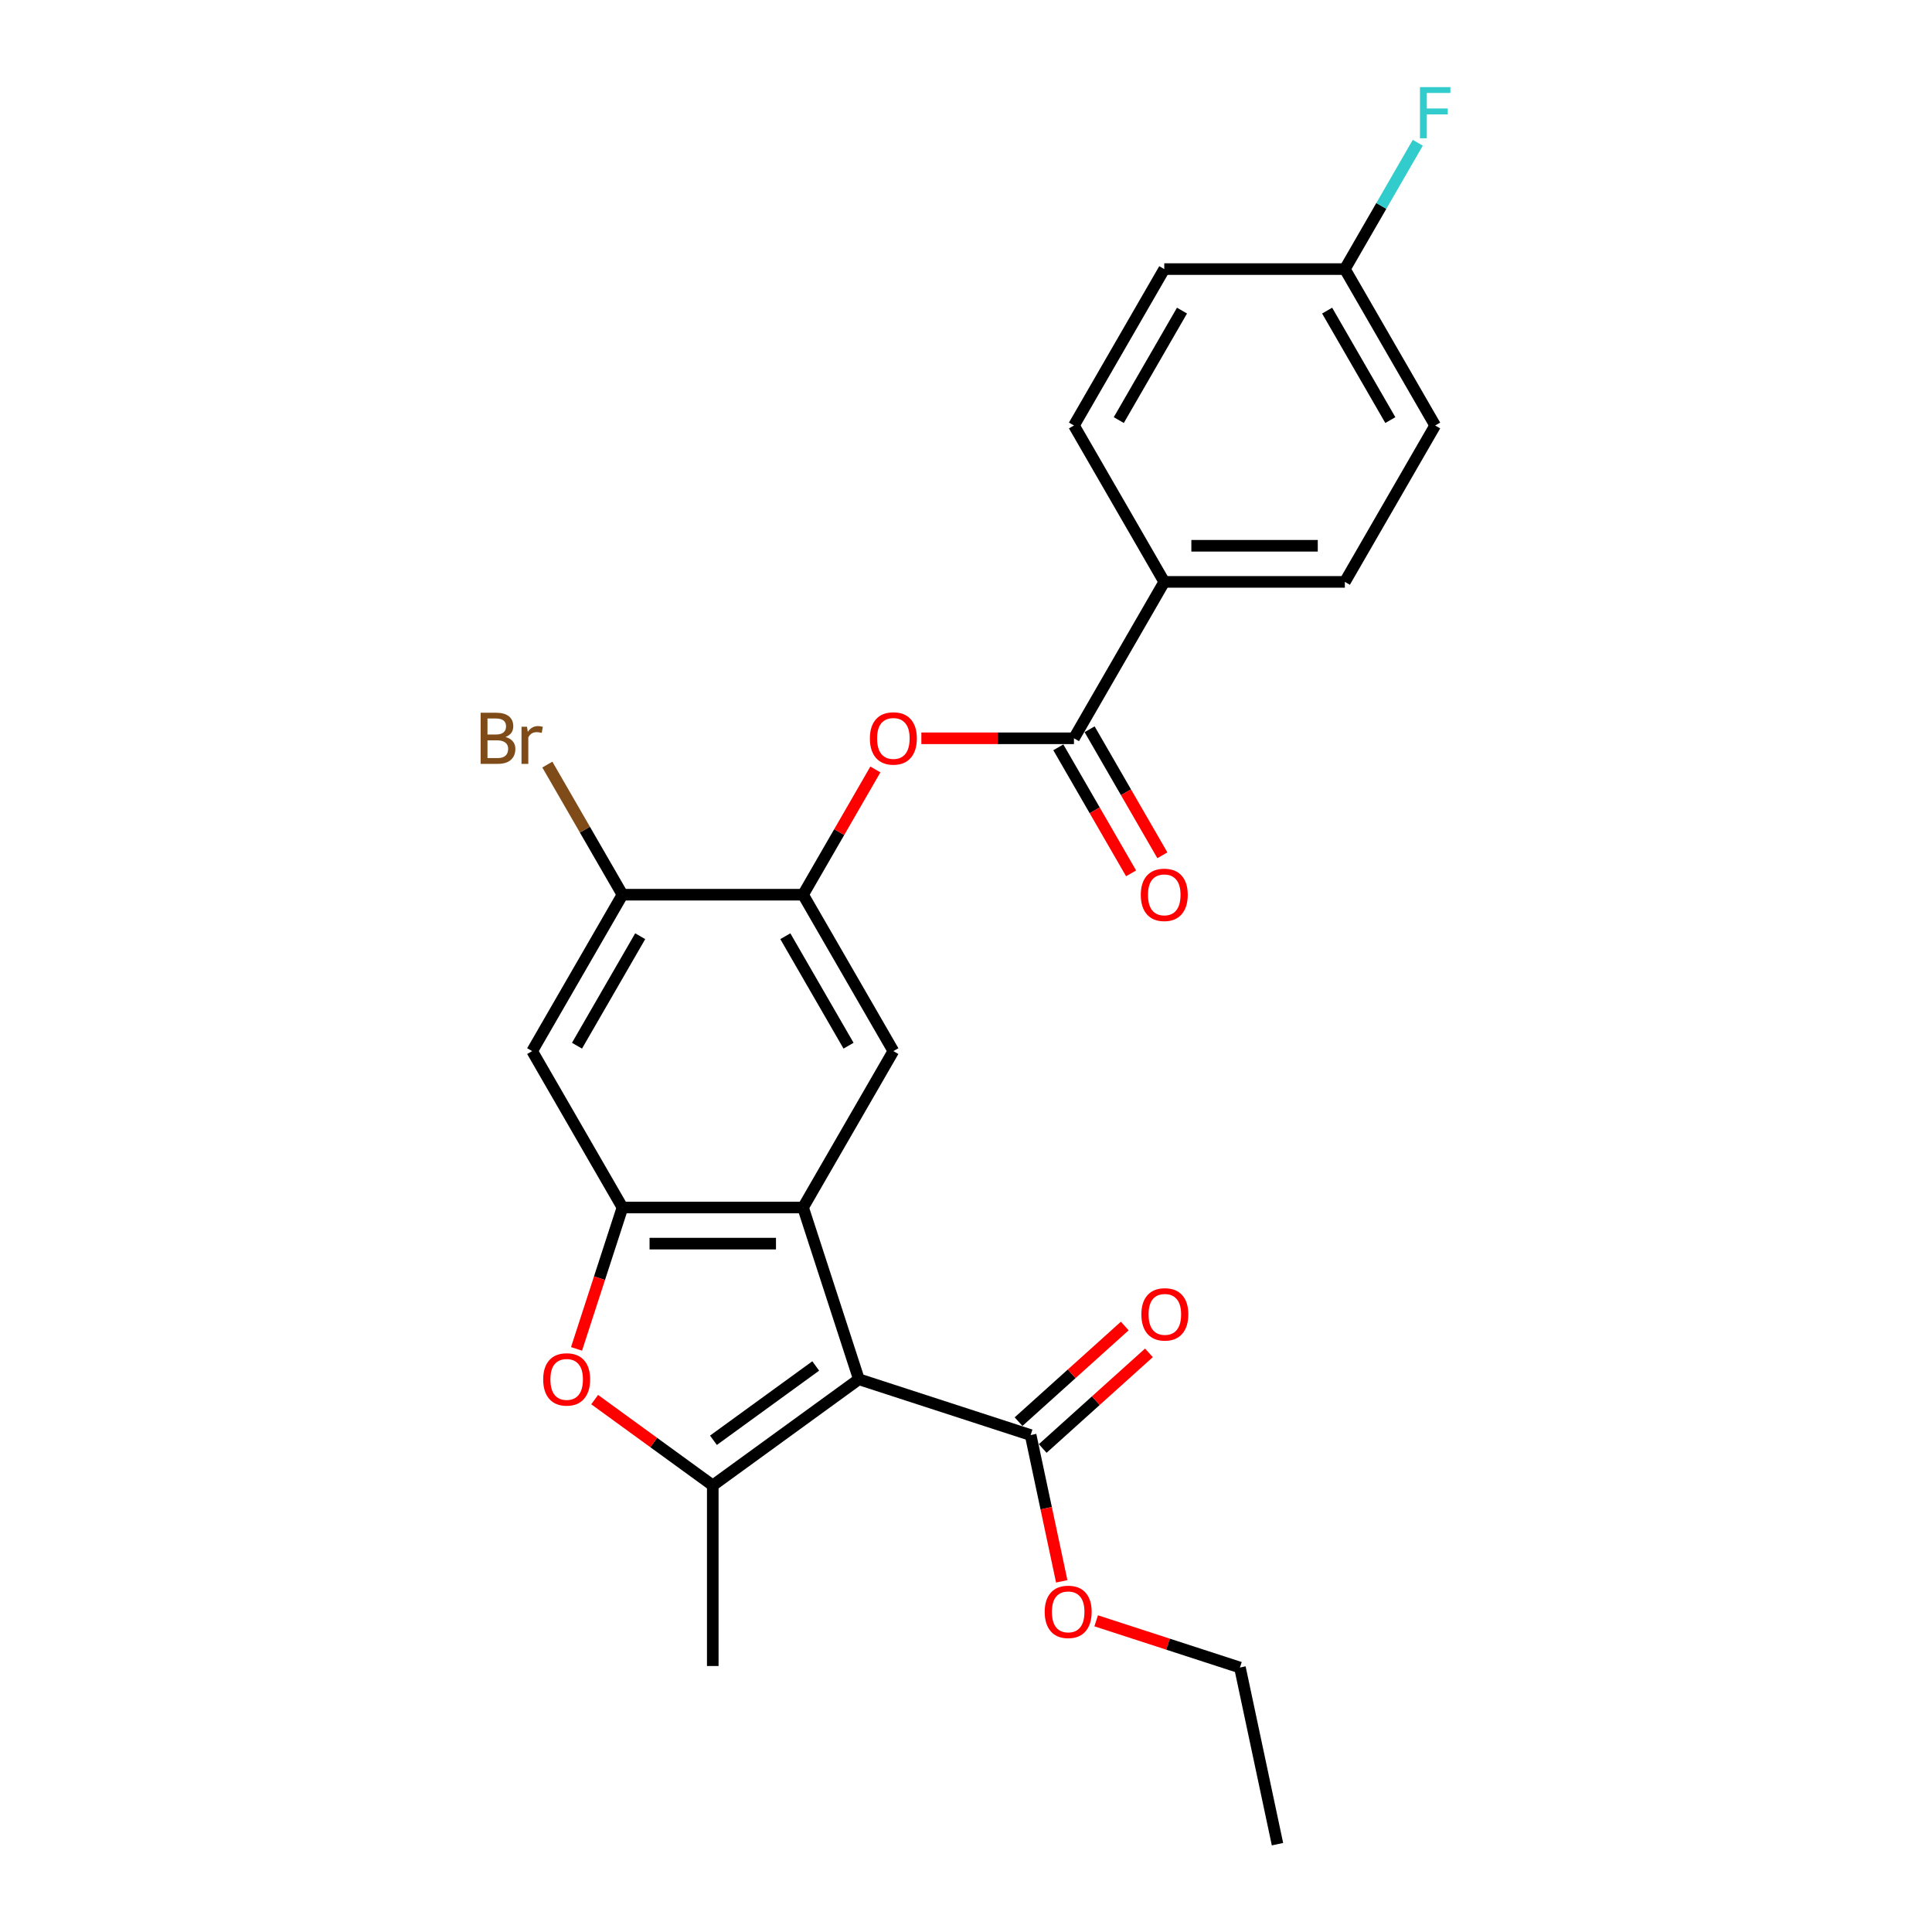 <?xml version='1.0' encoding='iso-8859-1'?>
<svg version='1.1' baseProfile='full'
              xmlns='http://www.w3.org/2000/svg'
                      xmlns:rdkit='http://www.rdkit.org/xml'
                      xmlns:xlink='http://www.w3.org/1999/xlink'
                  xml:space='preserve'
width='1000px' height='1000px' viewBox='0 0 1000 1000'>
<!-- END OF HEADER -->
<rect style='opacity:1.0;fill:#FFFFFF;stroke:none' width='1000' height='1000' x='0' y='0'> </rect>
<path class='bond-0' d='M 444.552,713.904 L 415.666,625.001' style='fill:none;fill-rule:evenodd;stroke:#000000;stroke-width:6px;stroke-linecap:butt;stroke-linejoin:miter;stroke-opacity:1' />
<path class='bond-1' d='M 444.552,713.904 L 368.928,768.848' style='fill:none;fill-rule:evenodd;stroke:#000000;stroke-width:6px;stroke-linecap:butt;stroke-linejoin:miter;stroke-opacity:1' />
<path class='bond-1' d='M 422.22,707.021 L 369.282,745.482' style='fill:none;fill-rule:evenodd;stroke:#000000;stroke-width:6px;stroke-linecap:butt;stroke-linejoin:miter;stroke-opacity:1' />
<path class='bond-6' d='M 444.552,713.904 L 533.455,742.79' style='fill:none;fill-rule:evenodd;stroke:#000000;stroke-width:6px;stroke-linecap:butt;stroke-linejoin:miter;stroke-opacity:1' />
<path class='bond-2' d='M 415.666,625.001 L 322.189,625.001' style='fill:none;fill-rule:evenodd;stroke:#000000;stroke-width:6px;stroke-linecap:butt;stroke-linejoin:miter;stroke-opacity:1' />
<path class='bond-2' d='M 401.645,643.697 L 336.21,643.697' style='fill:none;fill-rule:evenodd;stroke:#000000;stroke-width:6px;stroke-linecap:butt;stroke-linejoin:miter;stroke-opacity:1' />
<path class='bond-4' d='M 415.666,625.001 L 462.405,544.048' style='fill:none;fill-rule:evenodd;stroke:#000000;stroke-width:6px;stroke-linecap:butt;stroke-linejoin:miter;stroke-opacity:1' />
<path class='bond-3' d='M 368.928,768.848 L 338.36,746.64' style='fill:none;fill-rule:evenodd;stroke:#000000;stroke-width:6px;stroke-linecap:butt;stroke-linejoin:miter;stroke-opacity:1' />
<path class='bond-3' d='M 338.36,746.64 L 307.792,724.431' style='fill:none;fill-rule:evenodd;stroke:#FF0000;stroke-width:6px;stroke-linecap:butt;stroke-linejoin:miter;stroke-opacity:1' />
<path class='bond-19' d='M 368.928,768.848 L 368.928,862.326' style='fill:none;fill-rule:evenodd;stroke:#000000;stroke-width:6px;stroke-linecap:butt;stroke-linejoin:miter;stroke-opacity:1' />
<path class='bond-8' d='M 322.189,625.001 L 275.45,544.048' style='fill:none;fill-rule:evenodd;stroke:#000000;stroke-width:6px;stroke-linecap:butt;stroke-linejoin:miter;stroke-opacity:1' />
<path class='bond-25' d='M 322.189,625.001 L 310.3,661.591' style='fill:none;fill-rule:evenodd;stroke:#000000;stroke-width:6px;stroke-linecap:butt;stroke-linejoin:miter;stroke-opacity:1' />
<path class='bond-25' d='M 310.3,661.591 L 298.411,698.181' style='fill:none;fill-rule:evenodd;stroke:#FF0000;stroke-width:6px;stroke-linecap:butt;stroke-linejoin:miter;stroke-opacity:1' />
<path class='bond-7' d='M 462.405,544.048 L 415.666,463.094' style='fill:none;fill-rule:evenodd;stroke:#000000;stroke-width:6px;stroke-linecap:butt;stroke-linejoin:miter;stroke-opacity:1' />
<path class='bond-7' d='M 439.203,541.252 L 406.486,484.585' style='fill:none;fill-rule:evenodd;stroke:#000000;stroke-width:6px;stroke-linecap:butt;stroke-linejoin:miter;stroke-opacity:1' />
<path class='bond-5' d='M 555.882,382.14 L 516.388,382.14' style='fill:none;fill-rule:evenodd;stroke:#000000;stroke-width:6px;stroke-linecap:butt;stroke-linejoin:miter;stroke-opacity:1' />
<path class='bond-5' d='M 516.388,382.14 L 476.894,382.14' style='fill:none;fill-rule:evenodd;stroke:#FF0000;stroke-width:6px;stroke-linecap:butt;stroke-linejoin:miter;stroke-opacity:1' />
<path class='bond-11' d='M 555.882,382.14 L 602.621,301.186' style='fill:none;fill-rule:evenodd;stroke:#000000;stroke-width:6px;stroke-linecap:butt;stroke-linejoin:miter;stroke-opacity:1' />
<path class='bond-12' d='M 547.787,386.814 L 566.618,419.429' style='fill:none;fill-rule:evenodd;stroke:#000000;stroke-width:6px;stroke-linecap:butt;stroke-linejoin:miter;stroke-opacity:1' />
<path class='bond-12' d='M 566.618,419.429 L 585.448,452.045' style='fill:none;fill-rule:evenodd;stroke:#FF0000;stroke-width:6px;stroke-linecap:butt;stroke-linejoin:miter;stroke-opacity:1' />
<path class='bond-12' d='M 563.978,377.466 L 582.808,410.082' style='fill:none;fill-rule:evenodd;stroke:#000000;stroke-width:6px;stroke-linecap:butt;stroke-linejoin:miter;stroke-opacity:1' />
<path class='bond-12' d='M 582.808,410.082 L 601.639,442.697' style='fill:none;fill-rule:evenodd;stroke:#FF0000;stroke-width:6px;stroke-linecap:butt;stroke-linejoin:miter;stroke-opacity:1' />
<path class='bond-13' d='M 539.71,749.737 L 567.199,724.985' style='fill:none;fill-rule:evenodd;stroke:#000000;stroke-width:6px;stroke-linecap:butt;stroke-linejoin:miter;stroke-opacity:1' />
<path class='bond-13' d='M 567.199,724.985 L 594.688,700.234' style='fill:none;fill-rule:evenodd;stroke:#FF0000;stroke-width:6px;stroke-linecap:butt;stroke-linejoin:miter;stroke-opacity:1' />
<path class='bond-13' d='M 527.2,735.843 L 554.689,711.092' style='fill:none;fill-rule:evenodd;stroke:#000000;stroke-width:6px;stroke-linecap:butt;stroke-linejoin:miter;stroke-opacity:1' />
<path class='bond-13' d='M 554.689,711.092 L 582.178,686.341' style='fill:none;fill-rule:evenodd;stroke:#FF0000;stroke-width:6px;stroke-linecap:butt;stroke-linejoin:miter;stroke-opacity:1' />
<path class='bond-17' d='M 533.455,742.79 L 541.501,780.646' style='fill:none;fill-rule:evenodd;stroke:#000000;stroke-width:6px;stroke-linecap:butt;stroke-linejoin:miter;stroke-opacity:1' />
<path class='bond-17' d='M 541.501,780.646 L 549.548,818.502' style='fill:none;fill-rule:evenodd;stroke:#FF0000;stroke-width:6px;stroke-linecap:butt;stroke-linejoin:miter;stroke-opacity:1' />
<path class='bond-9' d='M 415.666,463.094 L 434.378,430.684' style='fill:none;fill-rule:evenodd;stroke:#000000;stroke-width:6px;stroke-linecap:butt;stroke-linejoin:miter;stroke-opacity:1' />
<path class='bond-9' d='M 434.378,430.684 L 453.09,398.274' style='fill:none;fill-rule:evenodd;stroke:#FF0000;stroke-width:6px;stroke-linecap:butt;stroke-linejoin:miter;stroke-opacity:1' />
<path class='bond-10' d='M 415.666,463.094 L 322.189,463.094' style='fill:none;fill-rule:evenodd;stroke:#000000;stroke-width:6px;stroke-linecap:butt;stroke-linejoin:miter;stroke-opacity:1' />
<path class='bond-26' d='M 275.45,544.048 L 322.189,463.094' style='fill:none;fill-rule:evenodd;stroke:#000000;stroke-width:6px;stroke-linecap:butt;stroke-linejoin:miter;stroke-opacity:1' />
<path class='bond-26' d='M 298.652,541.252 L 331.369,484.585' style='fill:none;fill-rule:evenodd;stroke:#000000;stroke-width:6px;stroke-linecap:butt;stroke-linejoin:miter;stroke-opacity:1' />
<path class='bond-16' d='M 322.189,463.094 L 302.745,429.417' style='fill:none;fill-rule:evenodd;stroke:#000000;stroke-width:6px;stroke-linecap:butt;stroke-linejoin:miter;stroke-opacity:1' />
<path class='bond-16' d='M 302.745,429.417 L 283.302,395.74' style='fill:none;fill-rule:evenodd;stroke:#7F4C19;stroke-width:6px;stroke-linecap:butt;stroke-linejoin:miter;stroke-opacity:1' />
<path class='bond-14' d='M 602.621,301.186 L 696.098,301.186' style='fill:none;fill-rule:evenodd;stroke:#000000;stroke-width:6px;stroke-linecap:butt;stroke-linejoin:miter;stroke-opacity:1' />
<path class='bond-14' d='M 616.643,282.491 L 682.077,282.491' style='fill:none;fill-rule:evenodd;stroke:#000000;stroke-width:6px;stroke-linecap:butt;stroke-linejoin:miter;stroke-opacity:1' />
<path class='bond-15' d='M 602.621,301.186 L 555.882,220.232' style='fill:none;fill-rule:evenodd;stroke:#000000;stroke-width:6px;stroke-linecap:butt;stroke-linejoin:miter;stroke-opacity:1' />
<path class='bond-20' d='M 696.098,301.186 L 742.837,220.232' style='fill:none;fill-rule:evenodd;stroke:#000000;stroke-width:6px;stroke-linecap:butt;stroke-linejoin:miter;stroke-opacity:1' />
<path class='bond-21' d='M 555.882,220.232 L 602.621,139.279' style='fill:none;fill-rule:evenodd;stroke:#000000;stroke-width:6px;stroke-linecap:butt;stroke-linejoin:miter;stroke-opacity:1' />
<path class='bond-21' d='M 579.084,217.437 L 611.801,160.769' style='fill:none;fill-rule:evenodd;stroke:#000000;stroke-width:6px;stroke-linecap:butt;stroke-linejoin:miter;stroke-opacity:1' />
<path class='bond-23' d='M 567.379,838.932 L 604.585,851.022' style='fill:none;fill-rule:evenodd;stroke:#FF0000;stroke-width:6px;stroke-linecap:butt;stroke-linejoin:miter;stroke-opacity:1' />
<path class='bond-23' d='M 604.585,851.022 L 641.792,863.111' style='fill:none;fill-rule:evenodd;stroke:#000000;stroke-width:6px;stroke-linecap:butt;stroke-linejoin:miter;stroke-opacity:1' />
<path class='bond-18' d='M 696.098,139.279 L 602.621,139.279' style='fill:none;fill-rule:evenodd;stroke:#000000;stroke-width:6px;stroke-linecap:butt;stroke-linejoin:miter;stroke-opacity:1' />
<path class='bond-22' d='M 696.098,139.279 L 714.972,106.588' style='fill:none;fill-rule:evenodd;stroke:#000000;stroke-width:6px;stroke-linecap:butt;stroke-linejoin:miter;stroke-opacity:1' />
<path class='bond-22' d='M 714.972,106.588 L 733.846,73.898' style='fill:none;fill-rule:evenodd;stroke:#33CCCC;stroke-width:6px;stroke-linecap:butt;stroke-linejoin:miter;stroke-opacity:1' />
<path class='bond-27' d='M 696.098,139.279 L 742.837,220.232' style='fill:none;fill-rule:evenodd;stroke:#000000;stroke-width:6px;stroke-linecap:butt;stroke-linejoin:miter;stroke-opacity:1' />
<path class='bond-27' d='M 686.919,160.769 L 719.636,217.437' style='fill:none;fill-rule:evenodd;stroke:#000000;stroke-width:6px;stroke-linecap:butt;stroke-linejoin:miter;stroke-opacity:1' />
<path class='bond-24' d='M 641.792,863.111 L 661.227,954.545' style='fill:none;fill-rule:evenodd;stroke:#000000;stroke-width:6px;stroke-linecap:butt;stroke-linejoin:miter;stroke-opacity:1' />
<path  class='atom-4' d='M 281.151 713.979
Q 281.151 707.622, 284.291 704.07
Q 287.432 700.518, 293.303 700.518
Q 299.173 700.518, 302.314 704.07
Q 305.455 707.622, 305.455 713.979
Q 305.455 720.41, 302.277 724.074
Q 299.098 727.701, 293.303 727.701
Q 287.47 727.701, 284.291 724.074
Q 281.151 720.447, 281.151 713.979
M 293.303 724.71
Q 297.341 724.71, 299.51 722.018
Q 301.716 719.288, 301.716 713.979
Q 301.716 708.781, 299.51 706.164
Q 297.341 703.509, 293.303 703.509
Q 289.264 703.509, 287.058 706.126
Q 284.89 708.744, 284.89 713.979
Q 284.89 719.325, 287.058 722.018
Q 289.264 724.71, 293.303 724.71
' fill='#FF0000'/>
<path  class='atom-10' d='M 450.253 382.215
Q 450.253 375.858, 453.394 372.306
Q 456.535 368.754, 462.405 368.754
Q 468.275 368.754, 471.416 372.306
Q 474.557 375.858, 474.557 382.215
Q 474.557 388.646, 471.379 392.31
Q 468.201 395.937, 462.405 395.937
Q 456.572 395.937, 453.394 392.31
Q 450.253 388.683, 450.253 382.215
M 462.405 392.946
Q 466.443 392.946, 468.612 390.254
Q 470.818 387.524, 470.818 382.215
Q 470.818 377.017, 468.612 374.4
Q 466.443 371.745, 462.405 371.745
Q 458.367 371.745, 456.161 374.363
Q 453.992 376.98, 453.992 382.215
Q 453.992 387.562, 456.161 390.254
Q 458.367 392.946, 462.405 392.946
' fill='#FF0000'/>
<path  class='atom-13' d='M 590.469 463.169
Q 590.469 456.812, 593.61 453.26
Q 596.751 449.708, 602.621 449.708
Q 608.491 449.708, 611.632 453.26
Q 614.773 456.812, 614.773 463.169
Q 614.773 469.6, 611.595 473.264
Q 608.417 476.891, 602.621 476.891
Q 596.788 476.891, 593.61 473.264
Q 590.469 469.637, 590.469 463.169
M 602.621 473.9
Q 606.659 473.9, 608.828 471.208
Q 611.034 468.478, 611.034 463.169
Q 611.034 457.971, 608.828 455.354
Q 606.659 452.699, 602.621 452.699
Q 598.583 452.699, 596.377 455.317
Q 594.208 457.934, 594.208 463.169
Q 594.208 468.516, 596.377 471.208
Q 598.583 473.9, 602.621 473.9
' fill='#FF0000'/>
<path  class='atom-14' d='M 590.77 680.316
Q 590.77 673.96, 593.911 670.407
Q 597.052 666.855, 602.922 666.855
Q 608.792 666.855, 611.933 670.407
Q 615.074 673.96, 615.074 680.316
Q 615.074 686.747, 611.896 690.412
Q 608.718 694.039, 602.922 694.039
Q 597.089 694.039, 593.911 690.412
Q 590.77 686.785, 590.77 680.316
M 602.922 691.047
Q 606.96 691.047, 609.129 688.355
Q 611.335 685.626, 611.335 680.316
Q 611.335 675.119, 609.129 672.501
Q 606.96 669.847, 602.922 669.847
Q 598.884 669.847, 596.678 672.464
Q 594.509 675.081, 594.509 680.316
Q 594.509 685.663, 596.678 688.355
Q 598.884 691.047, 602.922 691.047
' fill='#FF0000'/>
<path  class='atom-17' d='M 261.634 381.467
Q 264.177 382.177, 265.448 383.748
Q 266.757 385.281, 266.757 387.562
Q 266.757 391.226, 264.401 393.32
Q 262.083 395.376, 257.671 395.376
L 248.772 395.376
L 248.772 368.904
L 256.586 368.904
Q 261.111 368.904, 263.392 370.736
Q 265.672 372.568, 265.672 375.933
Q 265.672 379.934, 261.634 381.467
M 252.324 371.895
L 252.324 380.196
L 256.586 380.196
Q 259.204 380.196, 260.55 379.149
Q 261.933 378.064, 261.933 375.933
Q 261.933 371.895, 256.586 371.895
L 252.324 371.895
M 257.671 392.385
Q 260.251 392.385, 261.634 391.151
Q 263.018 389.917, 263.018 387.562
Q 263.018 385.393, 261.485 384.309
Q 259.989 383.187, 257.11 383.187
L 252.324 383.187
L 252.324 392.385
L 257.671 392.385
' fill='#7F4C19'/>
<path  class='atom-17' d='M 272.777 376.157
L 273.188 378.812
Q 275.207 375.821, 278.497 375.821
Q 279.544 375.821, 280.965 376.195
L 280.404 379.336
Q 278.797 378.962, 277.899 378.962
Q 276.329 378.962, 275.282 379.597
Q 274.272 380.196, 273.45 381.654
L 273.45 395.376
L 269.935 395.376
L 269.935 376.157
L 272.777 376.157
' fill='#7F4C19'/>
<path  class='atom-18' d='M 540.738 834.299
Q 540.738 827.943, 543.878 824.391
Q 547.019 820.839, 552.89 820.839
Q 558.76 820.839, 561.901 824.391
Q 565.042 827.943, 565.042 834.299
Q 565.042 840.731, 561.864 844.395
Q 558.685 848.022, 552.89 848.022
Q 547.057 848.022, 543.878 844.395
Q 540.738 840.768, 540.738 834.299
M 552.89 845.031
Q 556.928 845.031, 559.097 842.338
Q 561.303 839.609, 561.303 834.299
Q 561.303 829.102, 559.097 826.485
Q 556.928 823.83, 552.89 823.83
Q 548.851 823.83, 546.645 826.447
Q 544.477 829.065, 544.477 834.299
Q 544.477 839.646, 546.645 842.338
Q 548.851 845.031, 552.89 845.031
' fill='#FF0000'/>
<path  class='atom-23' d='M 734.966 45.088
L 750.708 45.088
L 750.708 48.117
L 738.519 48.117
L 738.519 56.156
L 749.362 56.156
L 749.362 59.222
L 738.519 59.222
L 738.519 71.561
L 734.966 71.561
L 734.966 45.088
' fill='#33CCCC'/>
</svg>
